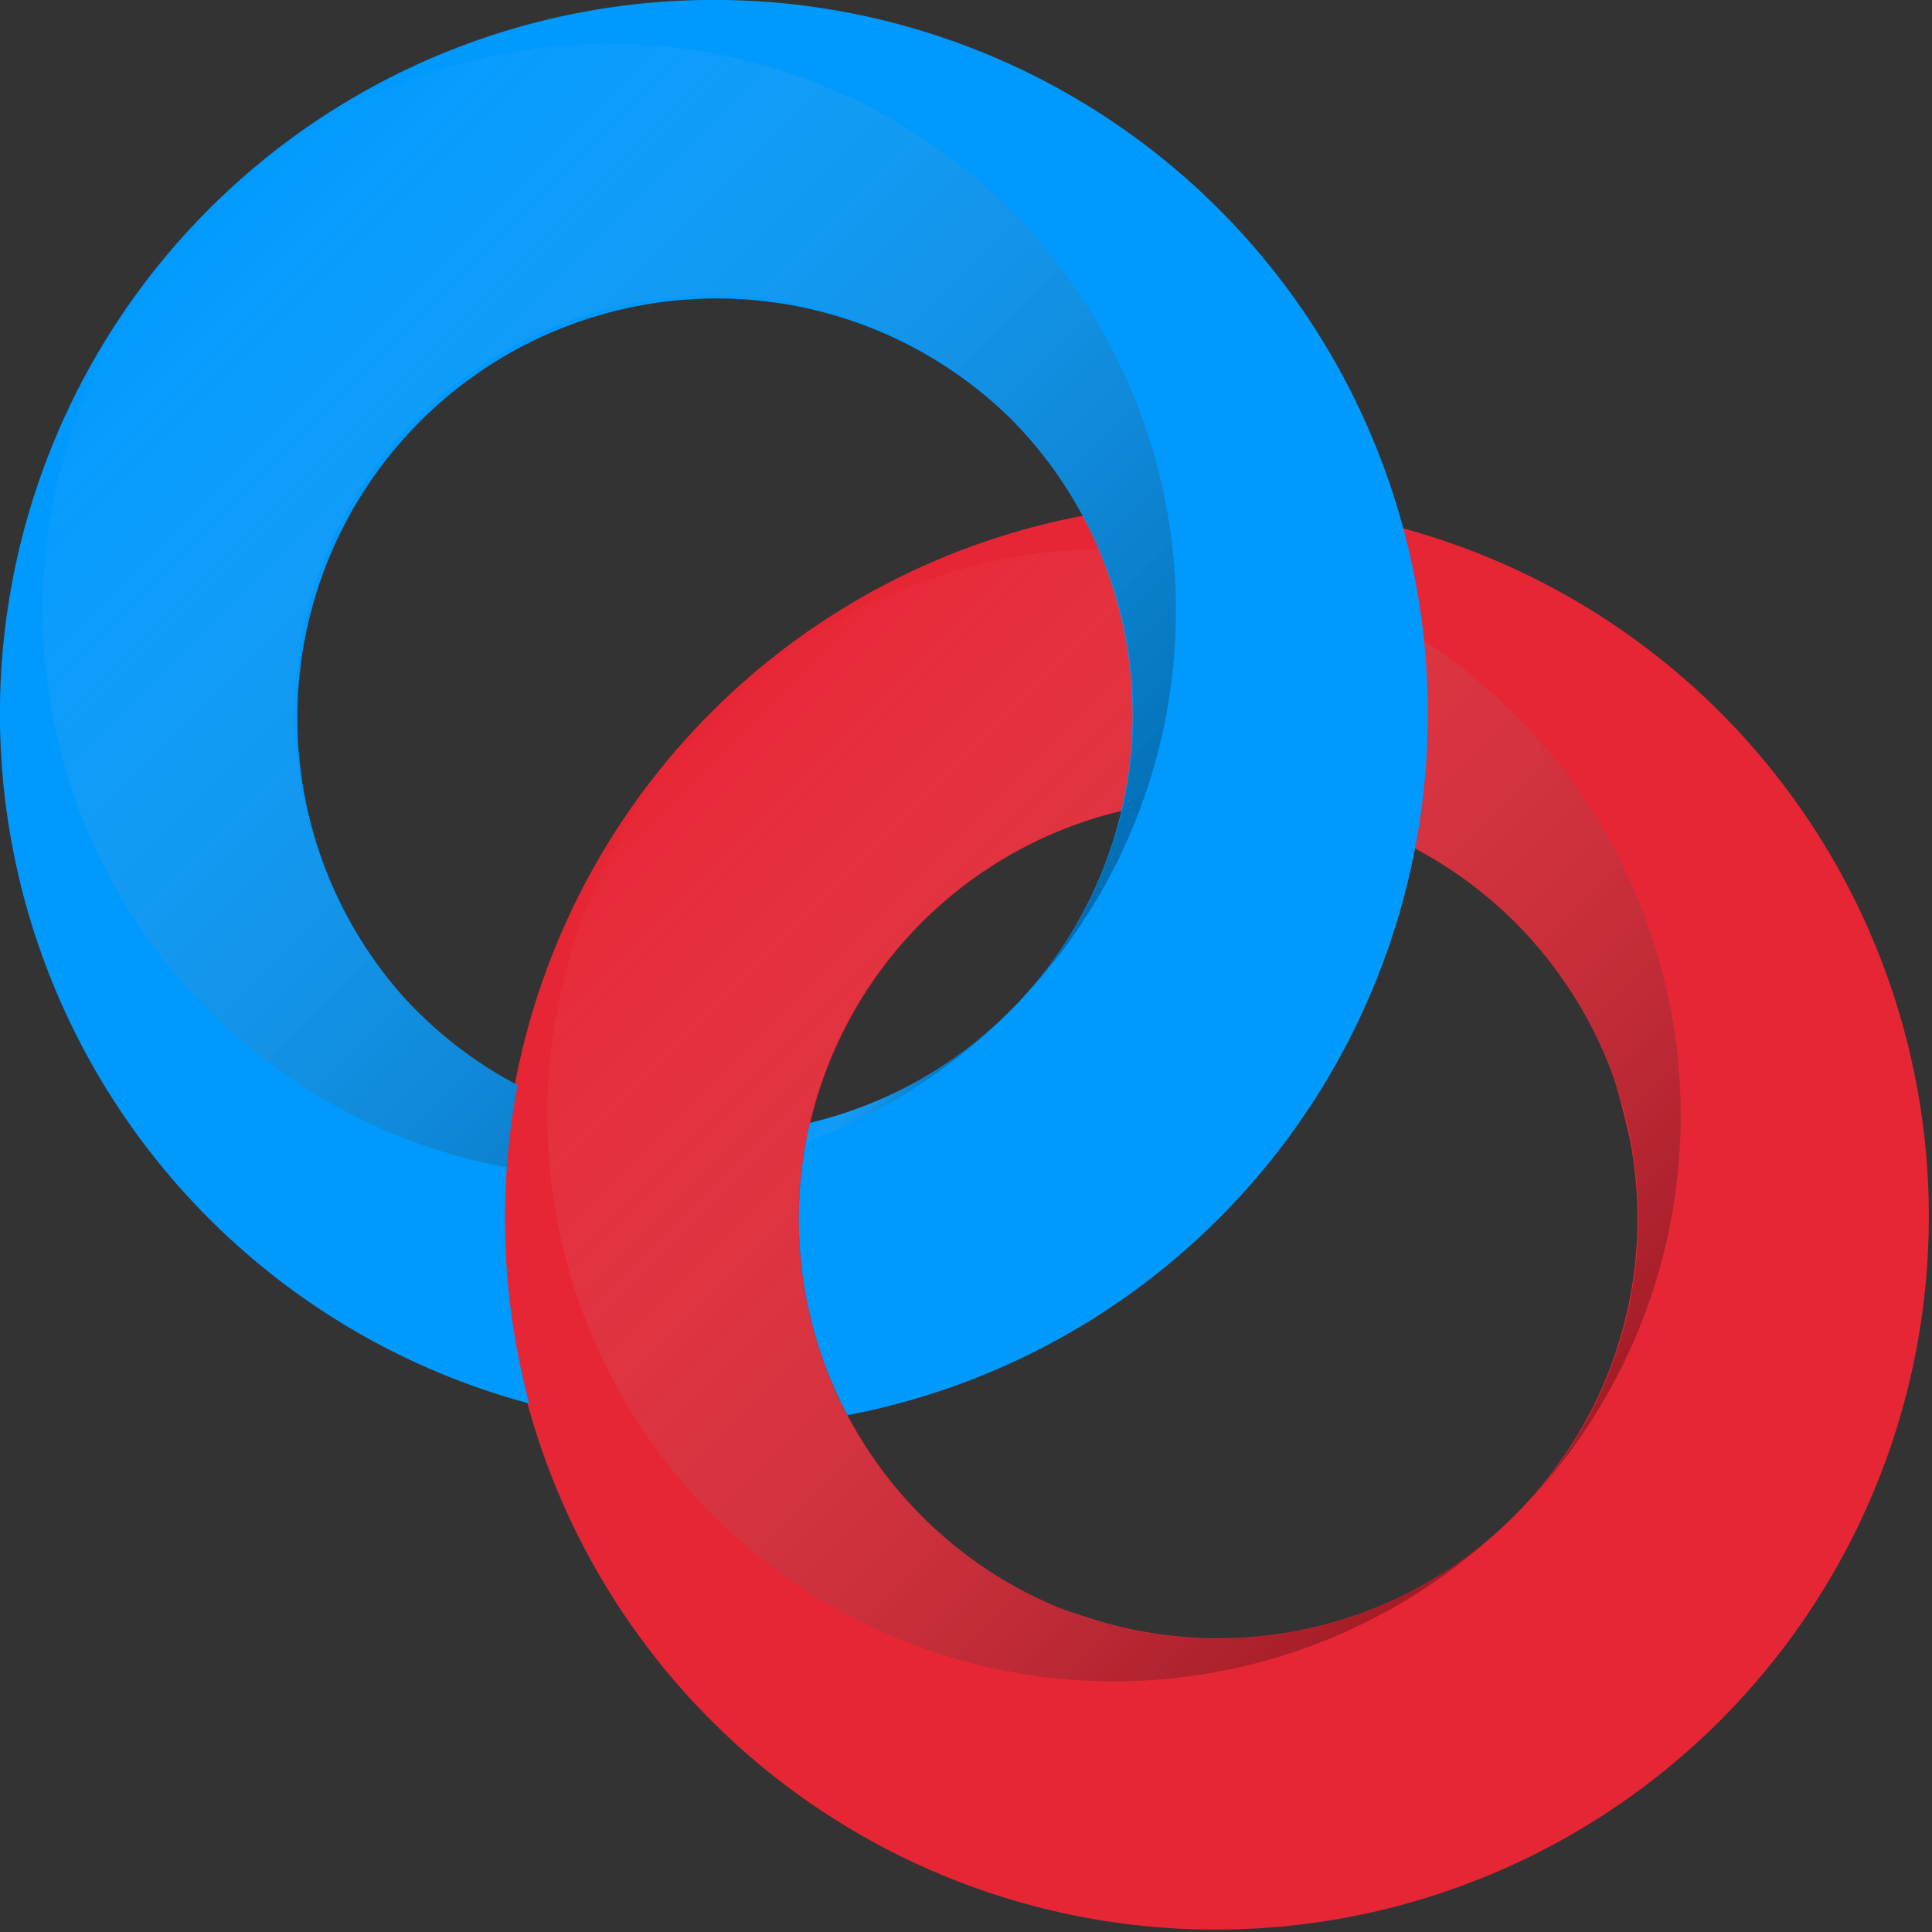 <svg xmlns="http://www.w3.org/2000/svg" width="32" height="32" fill="none"><rect width="100%" height="100%" fill="#333333" stroke="none"/><path fill="#E72635" d="M28.527 11.835a11.812 11.812 0 1 0-16.703 16.706 11.812 11.812 0 0 0 16.703-16.706Zm-9.68 15.173a6.9 6.9 0 0 1-.65-.16 10.467 10.467 0 0 1-.64-.213 6.889 6.889 0 0 1-2.019-1.267 6.958 6.958 0 0 1-.272-10.087 6.95 6.95 0 0 1 10.715 1.082c.253.38.467.786.64 1.209.085.209.156.422.213.64.057.217.11.434.16.65a6.947 6.947 0 0 1-8.146 8.146Z"/><path fill="url(#a)" d="M25.087 11.835a9.383 9.383 0 1 0-.26 13.512 6.948 6.948 0 1 1-4.6-12.102 6.945 6.945 0 0 1 5.118 11.598 9.383 9.383 0 0 0-.258-13.008Z"/><path fill="#009AFF" d="M8.572 17.973a6.918 6.918 0 0 1-1.911-1.486 6.948 6.948 0 0 1 10.07-9.562 6.907 6.907 0 0 1 1.74 2.934 6.948 6.948 0 0 1-5.056 8.739 6.962 6.962 0 0 0 .61 4.821l.01.021a11.825 11.825 0 1 0-5.27-.194 11.871 11.871 0 0 1-.193-5.273Z"/><path fill="url(#b)" d="M16.735 3.483a9.382 9.382 0 1 0-8.338 15.852c.032-.456.09-.91.175-1.36a6.95 6.95 0 0 1-3.696-6.092v.02a6.941 6.941 0 0 1 7.016-7.013h-.013a6.945 6.945 0 0 1 5.1 11.597 9.383 9.383 0 0 0-.244-13.004Z"/><path fill="url(#c)" d="M13.35 18.913a9.333 9.333 0 0 0 3.124-1.92 6.906 6.906 0 0 1-3.06 1.602c-.025.107-.044.214-.064.318Z"/><defs><linearGradient id="a" x1="11.821" x2="25.079" y1="11.835" y2="25.095" gradientUnits="userSpaceOnUse"><stop stop-color="#fff" stop-opacity="0"/><stop offset=".03" stop-color="#EDEDED" stop-opacity=".02"/><stop offset="1" stop-opacity=".3"/></linearGradient><linearGradient id="b" x1="3.469" x2="16.728" y1="3.483" y2="16.742" gradientUnits="userSpaceOnUse"><stop stop-color="#fff" stop-opacity="0"/><stop offset=".03" stop-color="#EDEDED" stop-opacity=".02"/><stop offset="1" stop-opacity=".3"/></linearGradient><linearGradient id="c" x1="14.485" x2="15.214" y1="17.527" y2="18.256" gradientUnits="userSpaceOnUse"><stop stop-color="#fff" stop-opacity="0"/><stop offset=".03" stop-color="#EDEDED" stop-opacity=".02"/><stop offset="1" stop-opacity=".3"/></linearGradient></defs></svg>